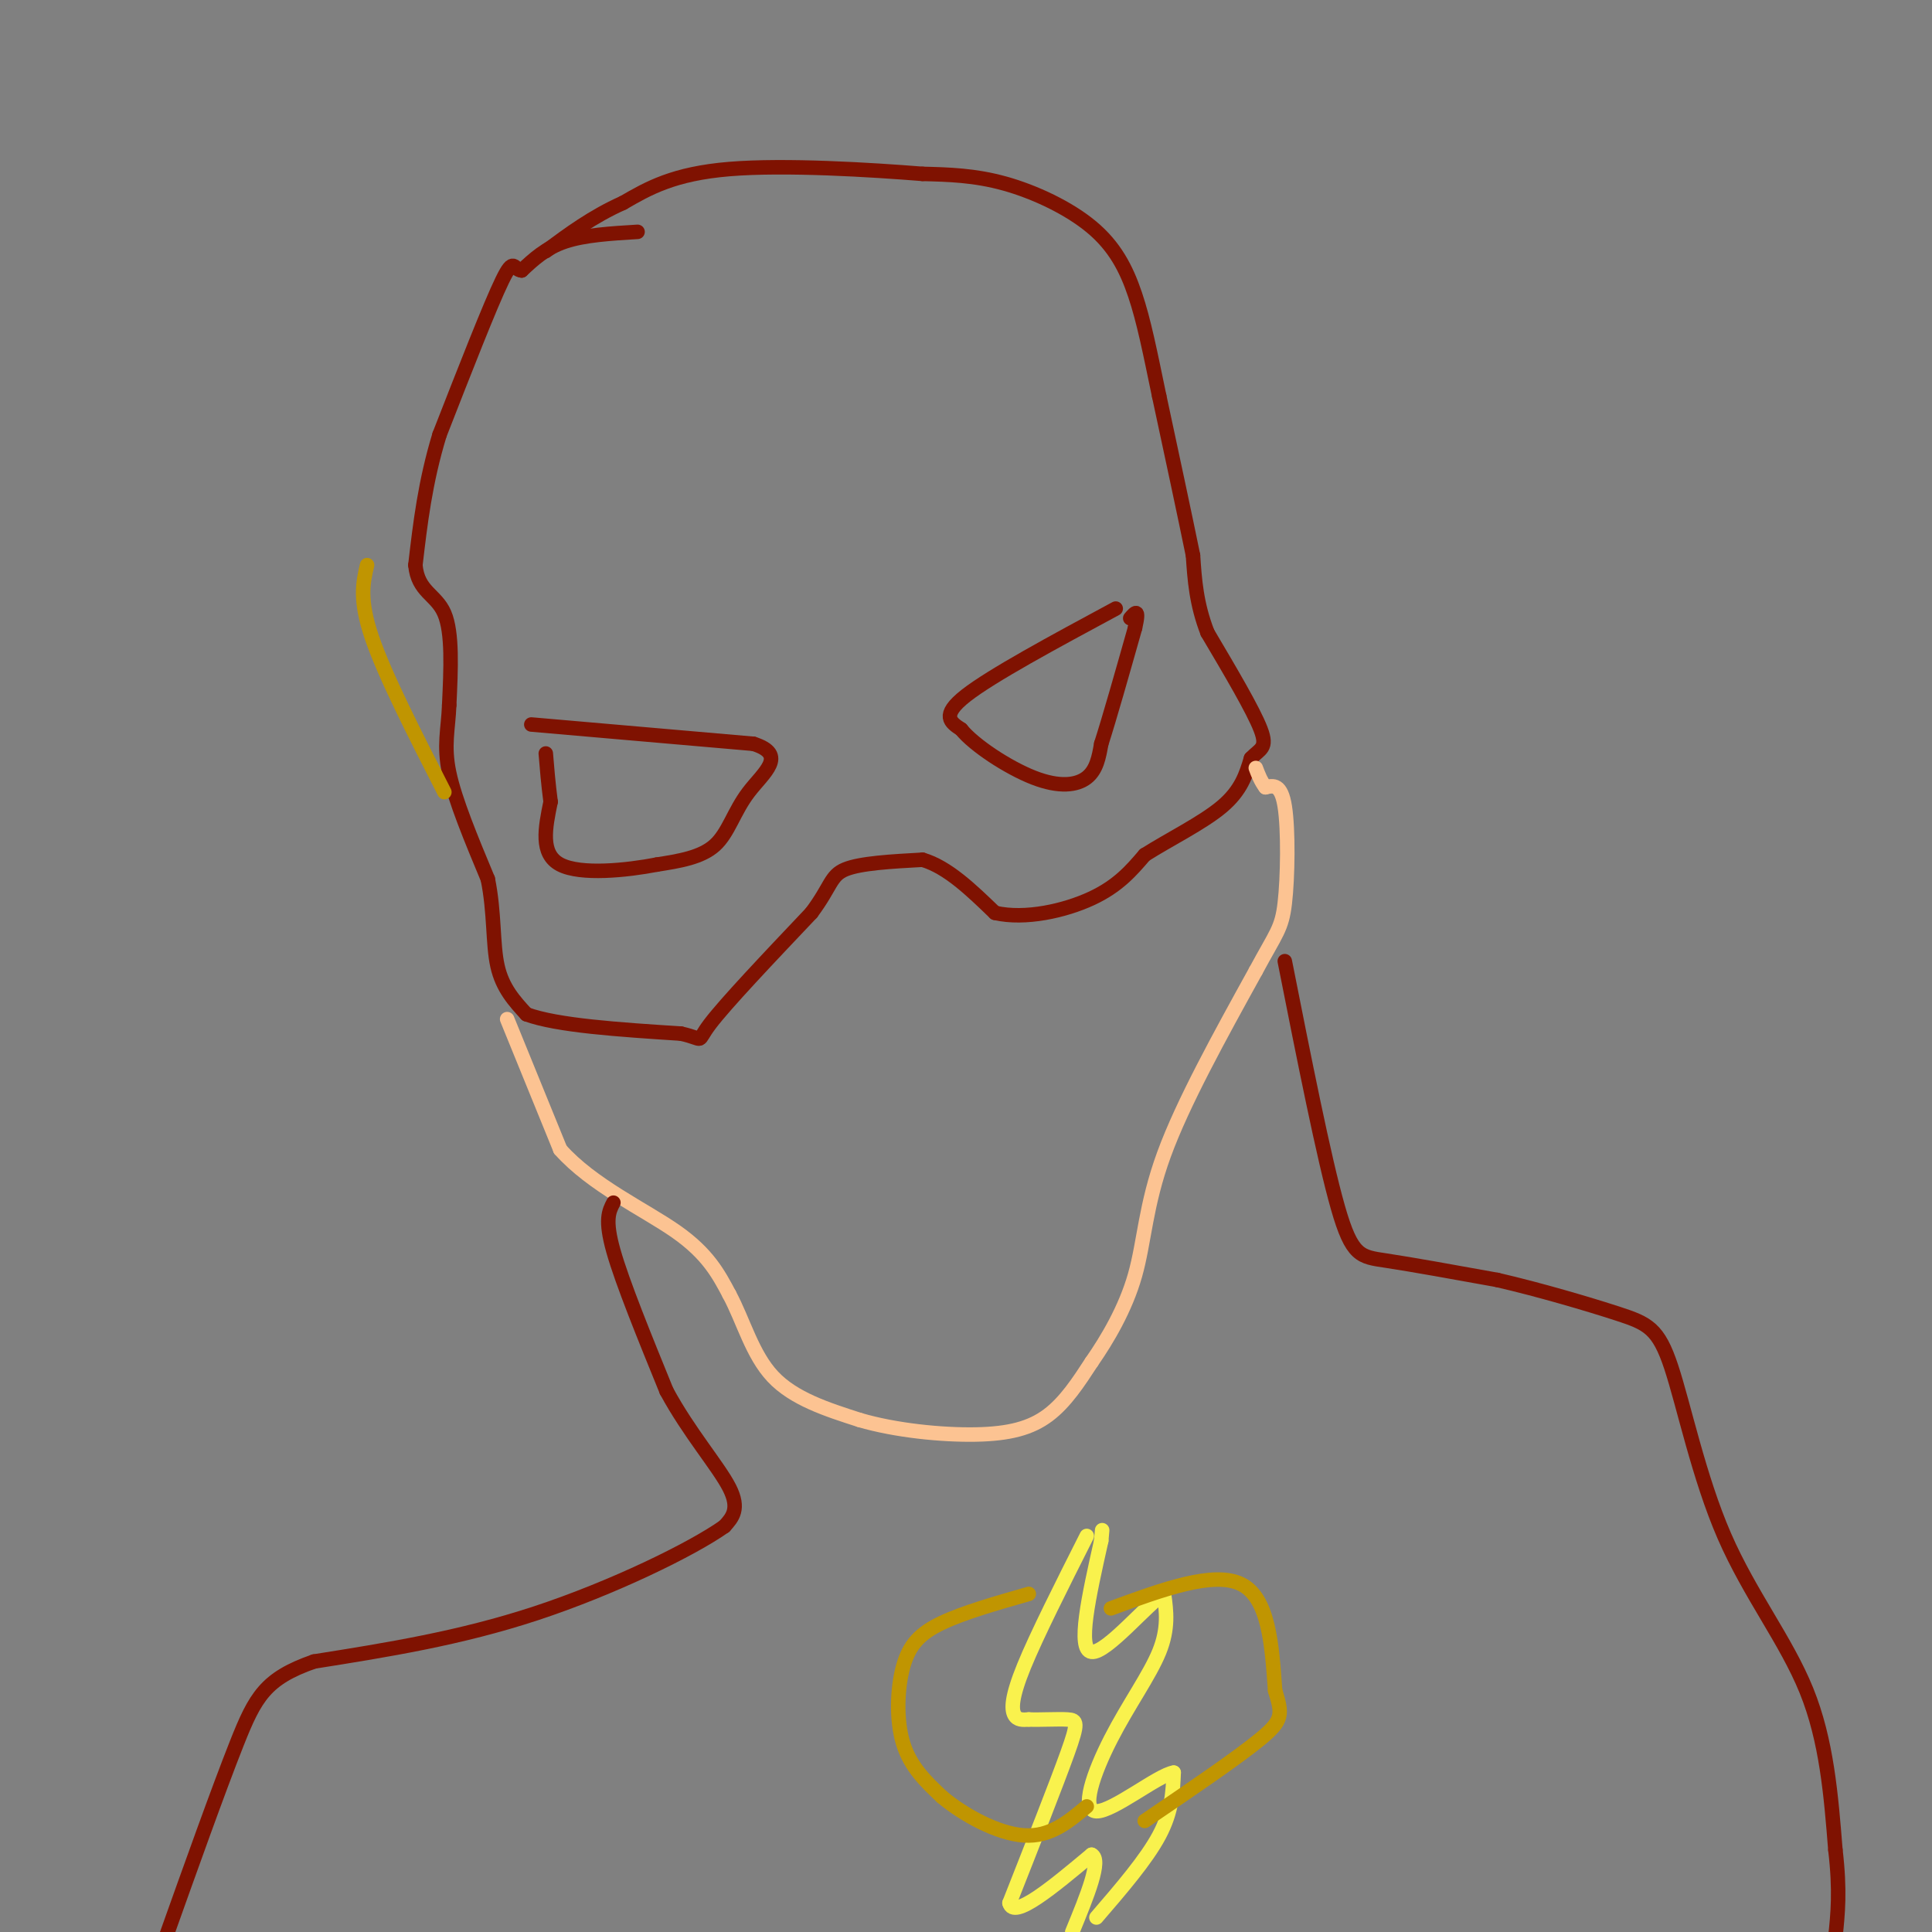 <svg viewBox='0 0 400 400' version='1.1' xmlns='http://www.w3.org/2000/svg' xmlns:xlink='http://www.w3.org/1999/xlink'><rect x="0" y="0" width="400" height="400" fill="#808080" stroke="none"/><g fill='none' stroke='#7F1201' stroke-width='3' stroke-linecap='round' stroke-linejoin='round'><path d='M132,48c-5.500,0.333 -11.000,0.667 -15,2c-4.000,1.333 -6.500,3.667 -9,6'/><path d='M108,56c-1.711,-0.044 -1.489,-3.156 -4,2c-2.511,5.156 -7.756,18.578 -13,32'/><path d='M91,90c-3.000,9.833 -4.000,18.417 -5,27'/><path d='M86,117c0.511,5.578 4.289,6.022 6,10c1.711,3.978 1.356,11.489 1,19'/><path d='M93,146c-0.200,5.089 -1.200,8.311 0,14c1.200,5.689 4.600,13.844 8,22'/><path d='M101,182c1.422,6.978 0.978,13.422 2,18c1.022,4.578 3.511,7.289 6,10'/><path d='M109,210c6.333,2.333 19.167,3.167 32,4'/><path d='M141,214c5.378,1.200 2.822,2.200 6,-2c3.178,-4.200 12.089,-13.600 21,-23'/><path d='M168,189c4.111,-5.489 3.889,-7.711 7,-9c3.111,-1.289 9.556,-1.644 16,-2'/><path d='M191,178c5.167,1.500 10.083,6.250 15,11'/><path d='M206,189c6.289,1.444 14.511,-0.444 20,-3c5.489,-2.556 8.244,-5.778 11,-9'/><path d='M237,177c5.000,-3.178 12.000,-6.622 16,-10c4.000,-3.378 5.000,-6.689 6,-10'/><path d='M259,157c1.867,-2.000 3.533,-2.000 2,-6c-1.533,-4.000 -6.267,-12.000 -11,-20'/><path d='M250,131c-2.333,-6.000 -2.667,-11.000 -3,-16'/><path d='M247,115c-1.667,-8.167 -4.333,-20.583 -7,-33'/><path d='M240,82c-1.903,-9.150 -3.159,-15.525 -5,-21c-1.841,-5.475 -4.265,-10.051 -9,-14c-4.735,-3.949 -11.781,-7.271 -18,-9c-6.219,-1.729 -11.609,-1.864 -17,-2'/><path d='M191,36c-10.556,-0.844 -28.444,-1.956 -40,-1c-11.556,0.956 -16.778,3.978 -22,7'/><path d='M129,42c-6.333,2.833 -11.167,6.417 -16,10'/></g>
<g fill='none' stroke='#FCC392' stroke-width='3' stroke-linecap='round' stroke-linejoin='round'><path d='M105,211c0.000,0.000 11.000,27.000 11,27'/><path d='M116,238c6.556,7.400 17.444,12.400 24,17c6.556,4.600 8.778,8.800 11,13'/><path d='M151,268c2.911,5.400 4.689,12.400 9,17c4.311,4.600 11.156,6.800 18,9'/><path d='M178,294c7.429,2.179 17.000,3.125 24,3c7.000,-0.125 11.429,-1.321 15,-4c3.571,-2.679 6.286,-6.839 9,-11'/><path d='M226,282c3.298,-4.738 7.042,-11.083 9,-18c1.958,-6.917 2.131,-14.405 6,-25c3.869,-10.595 11.435,-24.298 19,-38'/><path d='M260,201c4.250,-7.905 5.375,-8.667 6,-14c0.625,-5.333 0.750,-15.238 0,-20c-0.750,-4.762 -2.375,-4.381 -4,-4'/><path d='M262,163c-1.000,-1.333 -1.500,-2.667 -2,-4'/></g>
<g fill='none' stroke='#7F1201' stroke-width='3' stroke-linecap='round' stroke-linejoin='round'><path d='M110,150c0.000,0.000 46.000,4.000 46,4'/><path d='M156,154c7.167,2.274 2.083,5.958 -1,10c-3.083,4.042 -4.167,8.440 -7,11c-2.833,2.560 -7.417,3.280 -12,4'/><path d='M136,179c-6.222,1.200 -15.778,2.200 -20,0c-4.222,-2.200 -3.111,-7.600 -2,-13'/><path d='M114,166c-0.500,-3.833 -0.750,-6.917 -1,-10'/><path d='M231,126c-12.833,6.917 -25.667,13.833 -31,18c-5.333,4.167 -3.167,5.583 -1,7'/><path d='M199,151c2.619,3.262 9.667,7.917 15,10c5.333,2.083 8.952,1.595 11,0c2.048,-1.595 2.524,-4.298 3,-7'/><path d='M228,154c1.667,-5.167 4.333,-14.583 7,-24'/><path d='M235,130c1.000,-4.333 0.000,-3.167 -1,-2'/><path d='M127,249c-0.917,1.750 -1.833,3.500 0,10c1.833,6.500 6.417,17.750 11,29'/><path d='M138,288c4.644,8.600 10.756,15.600 13,20c2.244,4.400 0.622,6.200 -1,8'/><path d='M150,316c-6.778,4.800 -23.222,12.800 -39,18c-15.778,5.200 -30.889,7.600 -46,10'/><path d='M65,344c-10.044,3.511 -12.156,7.289 -16,17c-3.844,9.711 -9.422,25.356 -15,41'/><path d='M266,199c4.044,20.400 8.089,40.800 11,51c2.911,10.200 4.689,10.200 10,11c5.311,0.800 14.156,2.400 23,4'/><path d='M310,265c8.664,1.997 18.824,4.988 25,7c6.176,2.012 8.367,3.044 11,11c2.633,7.956 5.709,22.834 11,35c5.291,12.166 12.797,21.619 17,32c4.203,10.381 5.101,21.691 6,33'/><path d='M380,383c1.000,8.500 0.500,13.250 0,18'/></g>
<g fill='none' stroke='#F9F24D' stroke-width='3' stroke-linecap='round' stroke-linejoin='round'><path d='M225,318c-5.200,10.311 -10.400,20.622 -13,27c-2.600,6.378 -2.600,8.822 -2,10c0.600,1.178 1.800,1.089 3,1'/><path d='M213,356c2.131,0.107 5.958,-0.125 8,0c2.042,0.125 2.298,0.607 0,7c-2.298,6.393 -7.149,18.696 -12,31'/><path d='M209,394c0.833,3.500 8.917,-3.250 17,-10'/><path d='M226,384c2.167,1.000 -0.917,8.500 -4,16'/><path d='M227,397c5.167,-6.000 10.333,-12.000 13,-17c2.667,-5.000 2.833,-9.000 3,-13'/><path d='M243,367c-3.185,0.461 -12.648,8.113 -16,8c-3.352,-0.113 -0.595,-7.992 3,-15c3.595,-7.008 8.027,-13.145 10,-18c1.973,-4.855 1.486,-8.427 1,-12'/><path d='M241,330c-3.267,1.822 -11.933,12.378 -15,12c-3.067,-0.378 -0.533,-11.689 2,-23'/><path d='M228,319c0.333,-3.833 0.167,-1.917 0,0'/></g>
<g fill='none' stroke='#C09501' stroke-width='3' stroke-linecap='round' stroke-linejoin='round'><path d='M213,330c-6.750,1.929 -13.500,3.857 -18,6c-4.500,2.143 -6.750,4.500 -8,9c-1.250,4.500 -1.500,11.143 0,16c1.500,4.857 4.750,7.929 8,11'/><path d='M195,372c4.444,3.756 11.556,7.644 17,8c5.444,0.356 9.222,-2.822 13,-6'/><path d='M230,333c10.667,-3.917 21.333,-7.833 27,-5c5.667,2.833 6.333,12.417 7,22'/><path d='M264,350c1.489,4.889 1.711,6.111 -3,10c-4.711,3.889 -14.356,10.444 -24,17'/><path d='M92,164c-6.167,-12.083 -12.333,-24.167 -15,-32c-2.667,-7.833 -1.833,-11.417 -1,-15'/></g>
</svg>